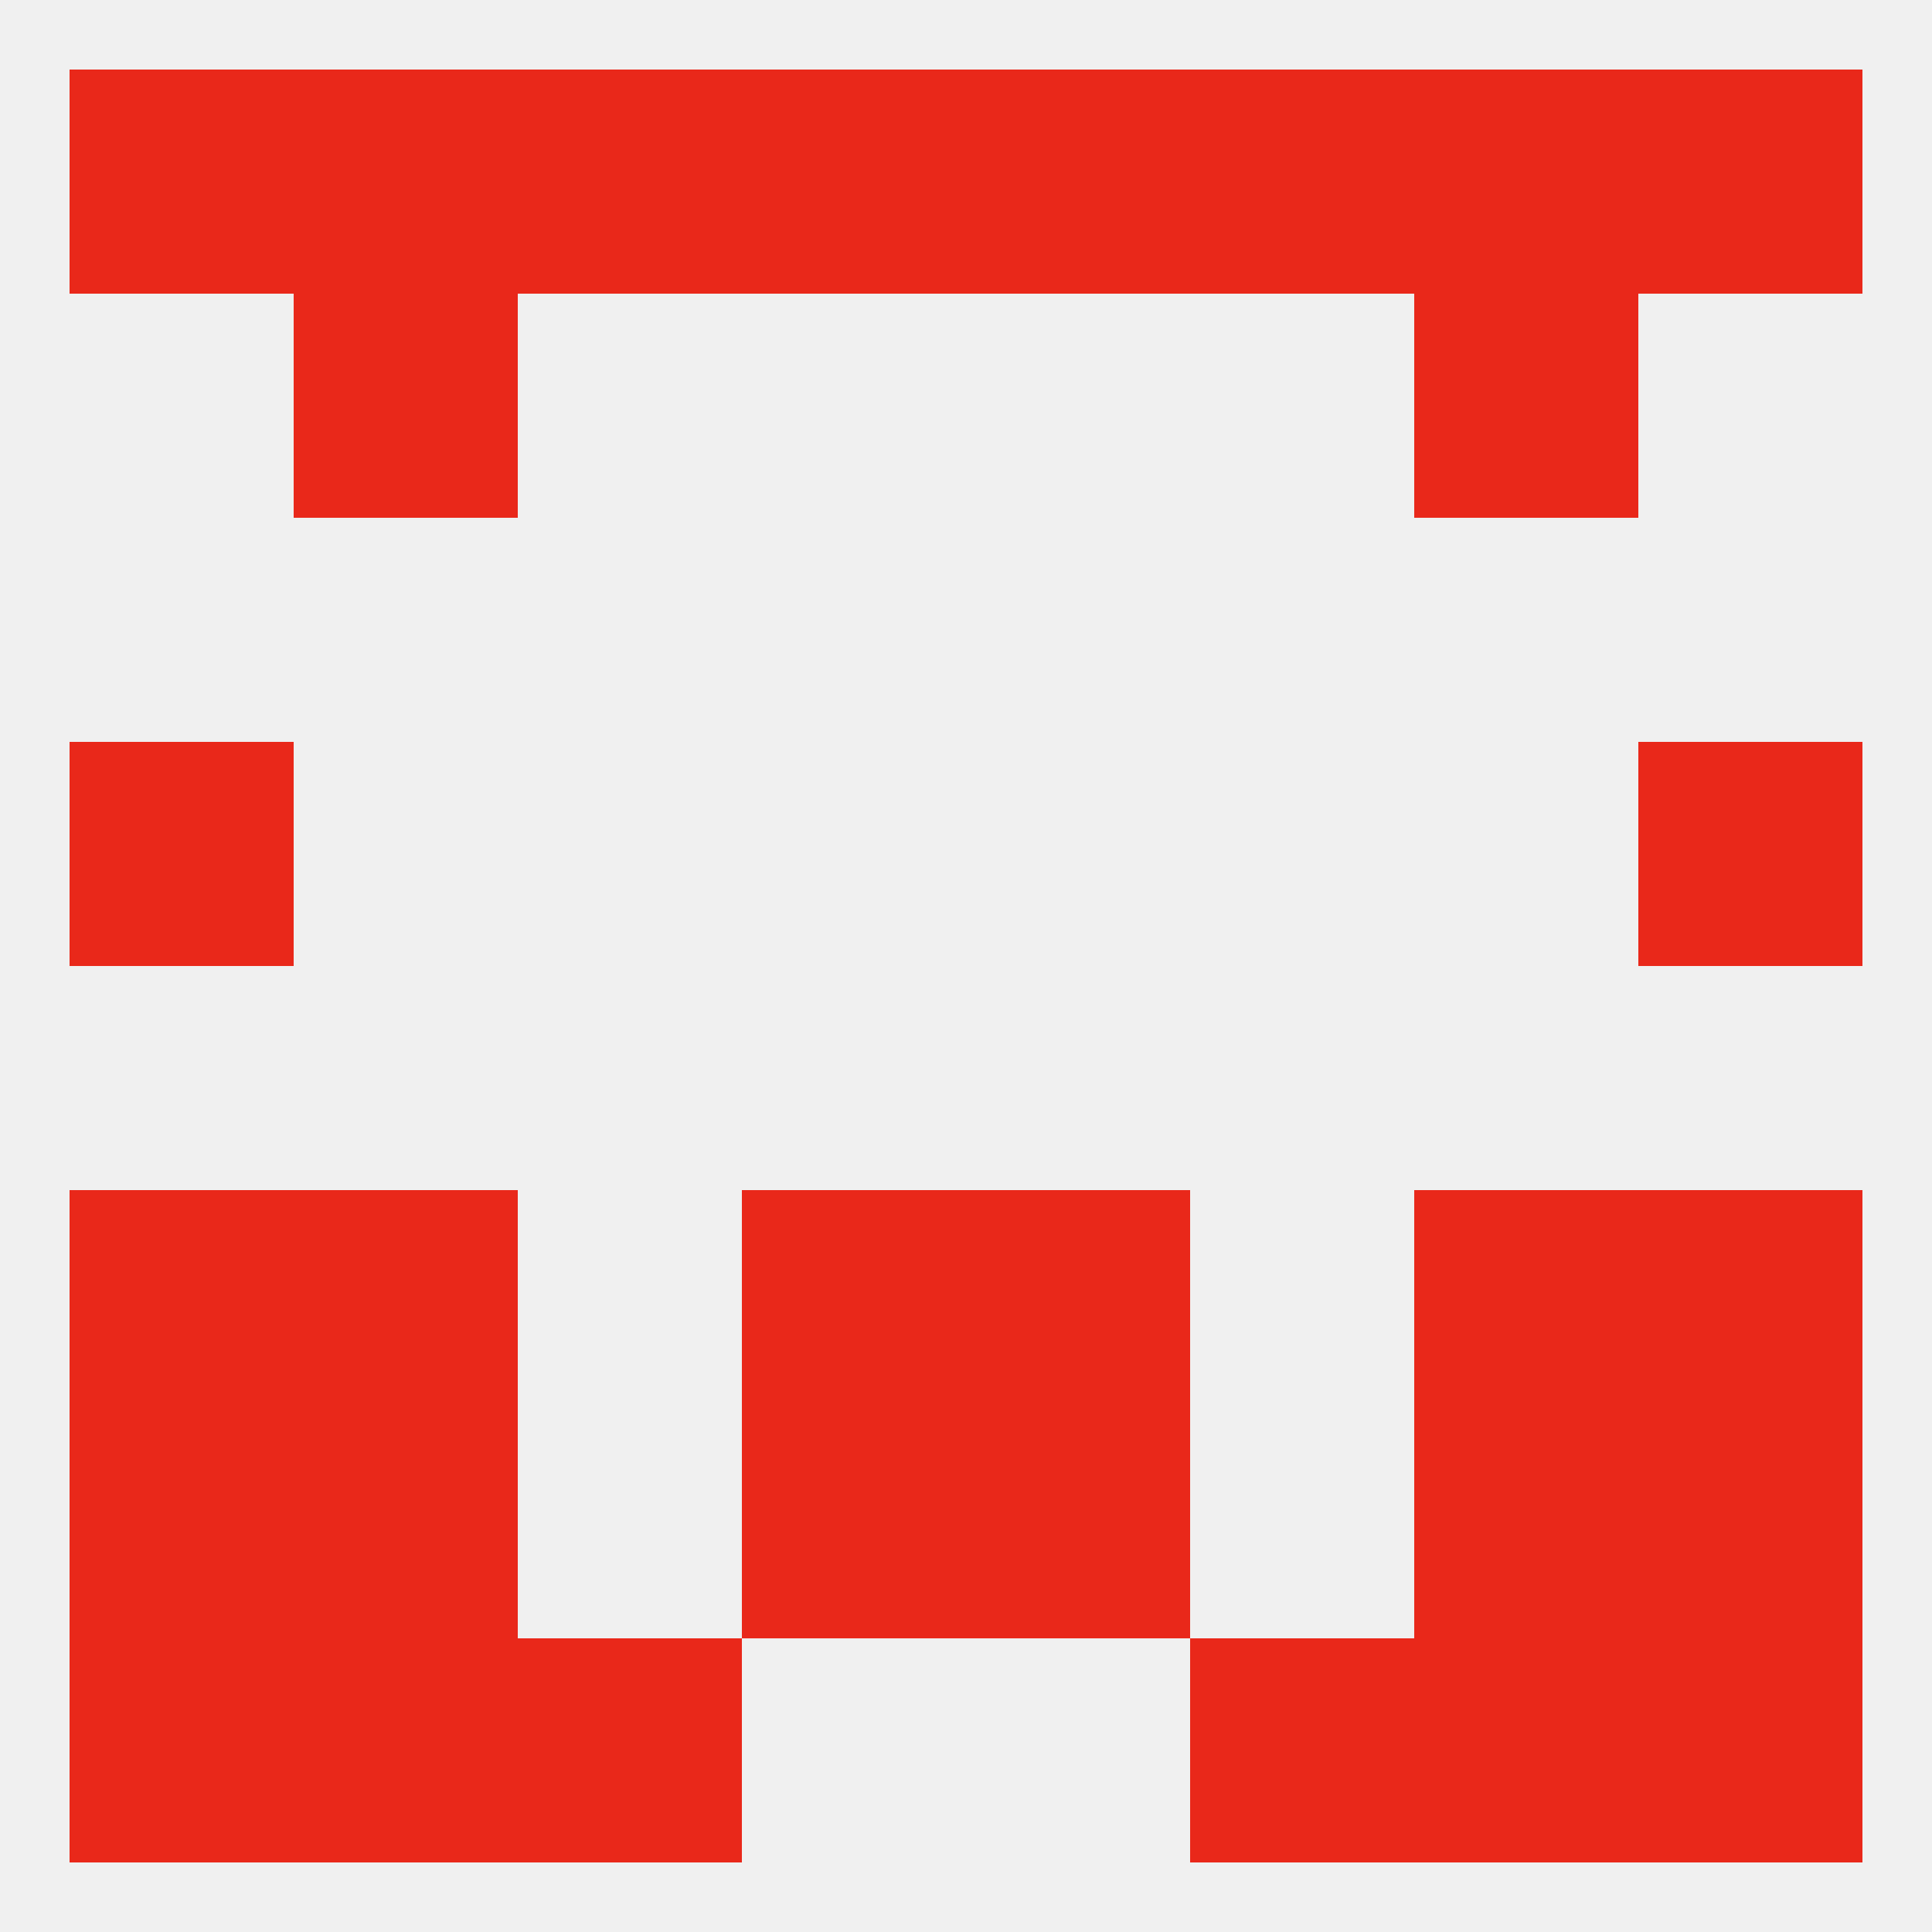 
<!--   <?xml version="1.0"?> -->
<svg version="1.1" baseprofile="full" xmlns="http://www.w3.org/2000/svg" xmlns:xlink="http://www.w3.org/1999/xlink" xmlns:ev="http://www.w3.org/2001/xml-events" width="250" height="250" viewBox="0 0 250 250" >
	<rect width="100%" height="100%" fill="rgba(240,240,240,255)"/>

	<rect x="9" y="96" width="29" height="29" fill="rgba(233,40,26,255)"/>
	<rect x="212" y="96" width="29" height="29" fill="rgba(233,40,26,255)"/>
	<rect x="9" y="154" width="29" height="29" fill="rgba(233,40,26,255)"/>
	<rect x="212" y="154" width="29" height="29" fill="rgba(233,40,26,255)"/>
	<rect x="38" y="154" width="29" height="29" fill="rgba(233,40,26,255)"/>
	<rect x="183" y="154" width="29" height="29" fill="rgba(233,40,26,255)"/>
	<rect x="96" y="154" width="29" height="29" fill="rgba(233,40,26,255)"/>
	<rect x="125" y="154" width="29" height="29" fill="rgba(233,40,26,255)"/>
	<rect x="38" y="183" width="29" height="29" fill="rgba(233,40,26,255)"/>
	<rect x="183" y="183" width="29" height="29" fill="rgba(233,40,26,255)"/>
	<rect x="96" y="183" width="29" height="29" fill="rgba(233,40,26,255)"/>
	<rect x="125" y="183" width="29" height="29" fill="rgba(233,40,26,255)"/>
	<rect x="9" y="183" width="29" height="29" fill="rgba(233,40,26,255)"/>
	<rect x="212" y="183" width="29" height="29" fill="rgba(233,40,26,255)"/>
	<rect x="38" y="212" width="29" height="29" fill="rgba(233,40,26,255)"/>
	<rect x="183" y="212" width="29" height="29" fill="rgba(233,40,26,255)"/>
	<rect x="9" y="212" width="29" height="29" fill="rgba(233,40,26,255)"/>
	<rect x="212" y="212" width="29" height="29" fill="rgba(233,40,26,255)"/>
	<rect x="67" y="212" width="29" height="29" fill="rgba(233,40,26,255)"/>
	<rect x="154" y="212" width="29" height="29" fill="rgba(233,40,26,255)"/>
	<rect x="67" y="9" width="29" height="29" fill="rgba(233,40,26,255)"/>
	<rect x="154" y="9" width="29" height="29" fill="rgba(233,40,26,255)"/>
	<rect x="38" y="9" width="29" height="29" fill="rgba(233,40,26,255)"/>
	<rect x="183" y="9" width="29" height="29" fill="rgba(233,40,26,255)"/>
	<rect x="96" y="9" width="29" height="29" fill="rgba(233,40,26,255)"/>
	<rect x="125" y="9" width="29" height="29" fill="rgba(233,40,26,255)"/>
	<rect x="9" y="9" width="29" height="29" fill="rgba(233,40,26,255)"/>
	<rect x="212" y="9" width="29" height="29" fill="rgba(233,40,26,255)"/>
	<rect x="38" y="38" width="29" height="29" fill="rgba(233,40,26,255)"/>
	<rect x="183" y="38" width="29" height="29" fill="rgba(233,40,26,255)"/>
</svg>